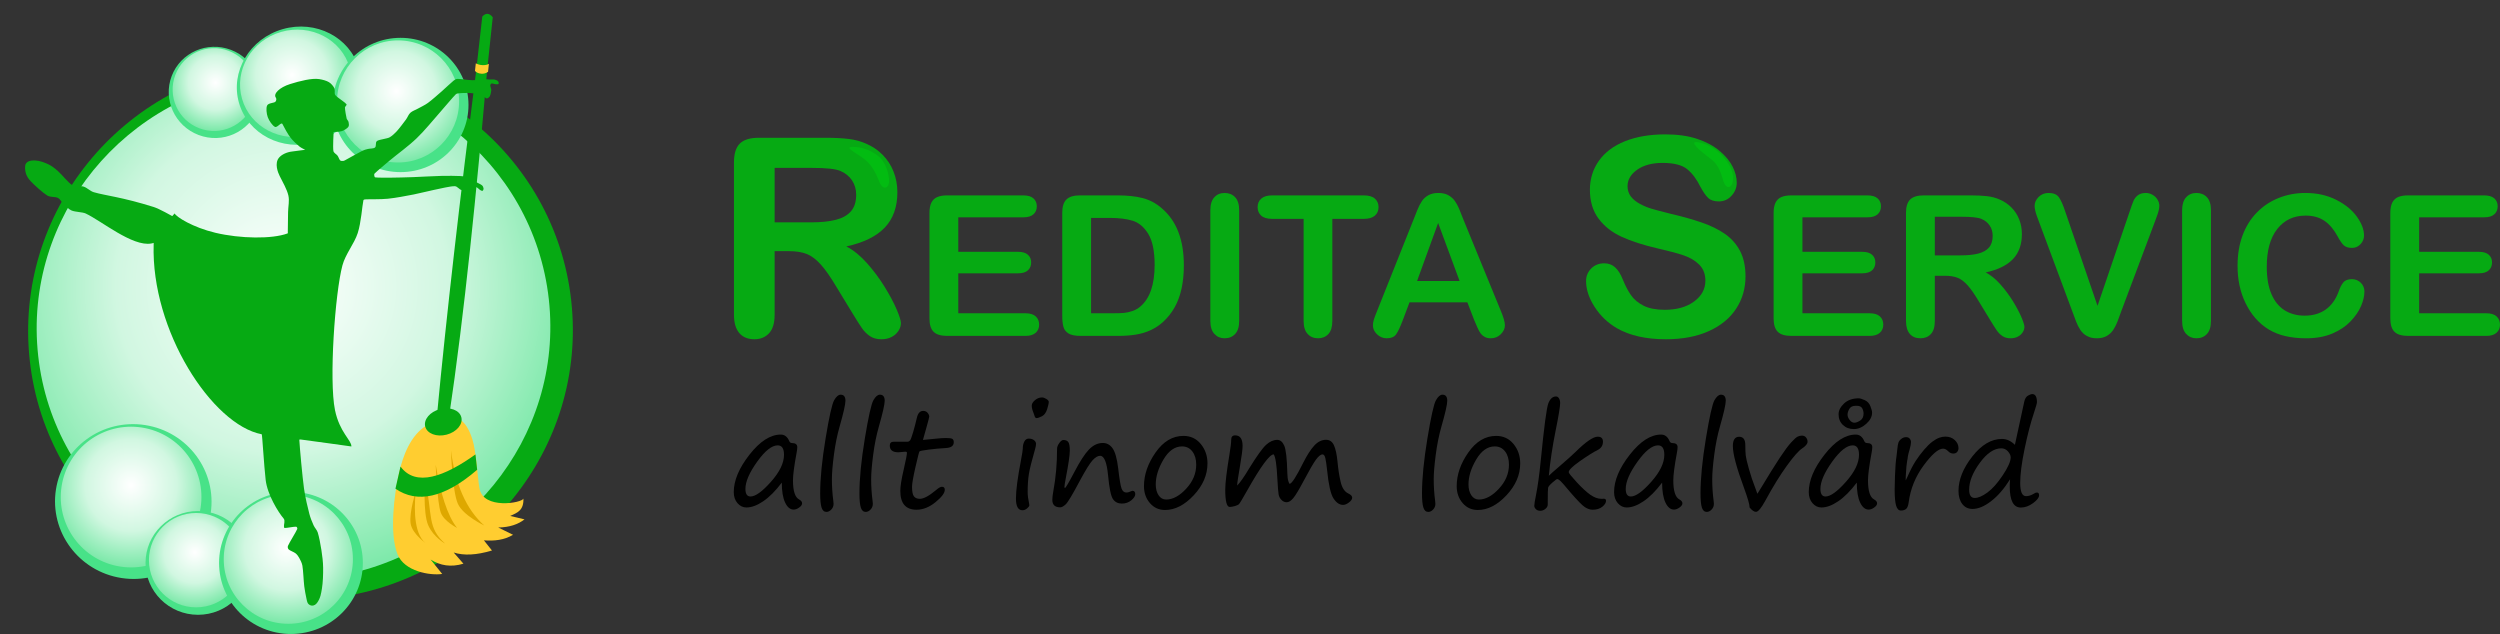 <?xml version="1.0" encoding="UTF-8"?>
<svg width="209px" height="53px" viewBox="0 0 209 53" version="1.1" xmlns="http://www.w3.org/2000/svg" xmlns:xlink="http://www.w3.org/1999/xlink">
    <rect x="0" y="0" width="209" height="53" fill="#333333" stroke="none"/>
    <title>logo</title>
    <defs>
        <radialGradient cx="48.718%" cy="41.666%" fx="48.718%" fy="41.666%" r="70.369%" gradientTransform="translate(0.487,0.417),scale(0.982,1),rotate(-27.74),translate(-0.487,-0.417)" id="radialGradient-1">
            <stop stop-color="#FFFFFF" offset="0%"></stop>
            <stop stop-color="#D1F7E1" offset="47%"></stop>
            <stop stop-color="#56E290" offset="100%"></stop>
        </radialGradient>
        <radialGradient cx="48.718%" cy="41.666%" fx="48.718%" fy="41.666%" r="69.39%" gradientTransform="translate(0.487,0.417),scale(1,1),rotate(-28.177),translate(-0.487,-0.417)" id="radialGradient-2">
            <stop stop-color="#FFFFFF" offset="0%"></stop>
            <stop stop-color="#D1F7E1" offset="47%"></stop>
            <stop stop-color="#56E290" offset="100%"></stop>
        </radialGradient>
        <radialGradient cx="48.718%" cy="41.666%" fx="48.718%" fy="41.666%" r="71.969%" gradientTransform="translate(0.487,0.417),scale(0.954,1),rotate(-27.073),translate(-0.487,-0.417)" id="radialGradient-3">
            <stop stop-color="#FFFFFF" offset="0%"></stop>
            <stop stop-color="#D1F7E1" offset="47%"></stop>
            <stop stop-color="#56E290" offset="100%"></stop>
        </radialGradient>
        <radialGradient cx="48.718%" cy="41.666%" fx="48.718%" fy="41.666%" r="69.39%" gradientTransform="translate(0.487,0.417),scale(1,1),rotate(-28.177),translate(-0.487,-0.417)" id="radialGradient-4">
            <stop stop-color="#FFFFFF" offset="0%"></stop>
            <stop stop-color="#D1F7E1" offset="47%"></stop>
            <stop stop-color="#56E290" offset="100%"></stop>
        </radialGradient>
        <radialGradient cx="48.718%" cy="41.666%" fx="48.718%" fy="41.666%" r="69.39%" gradientTransform="translate(0.487,0.417),scale(1,1),rotate(-28.177),translate(-0.487,-0.417)" id="radialGradient-5">
            <stop stop-color="#FFFFFF" offset="0%"></stop>
            <stop stop-color="#D1F7E1" offset="47%"></stop>
            <stop stop-color="#56E290" offset="100%"></stop>
        </radialGradient>
        <radialGradient cx="48.718%" cy="41.666%" fx="48.718%" fy="41.666%" r="69.39%" gradientTransform="translate(0.487,0.417),scale(1,1),rotate(-28.177),translate(-0.487,-0.417)" id="radialGradient-6">
            <stop stop-color="#FFFFFF" offset="0%"></stop>
            <stop stop-color="#D1F7E1" offset="47%"></stop>
            <stop stop-color="#56E290" offset="100%"></stop>
        </radialGradient>
        <radialGradient cx="48.718%" cy="41.666%" fx="48.718%" fy="41.666%" r="69.39%" gradientTransform="translate(0.487,0.417),scale(1,1),rotate(-28.177),translate(-0.487,-0.417)" id="radialGradient-7">
            <stop stop-color="#FFFFFF" offset="0%"></stop>
            <stop stop-color="#D1F7E1" offset="47%"></stop>
            <stop stop-color="#56E290" offset="100%"></stop>
        </radialGradient>
    </defs>
    <g id="Page-1" stroke="none" stroke-width="1" fill="none" fill-rule="evenodd">
        <g id="изображения" transform="translate(-1105, -115)">
            <g id="Group-12" transform="translate(1105.013, 115.993)">
                <g id="Group" transform="translate(2.871, 5.505)" fill="#A7A7A7" fill-opacity="0.5">
                    <ellipse id="Oval" cx="20.96" cy="20.894" rx="20.96" ry="20.894"></ellipse>
                </g>
                <g id="Group" transform="translate(25.108, 26.648) rotate(-6.317) translate(-25.108, -26.648) translate(2.338, 4.142)">
                    <g transform="translate(-0, 0)" fill="#06AA13" id="Oval">
                        <ellipse cx="22.771" cy="22.506" rx="22.771" ry="22.506"></ellipse>
                    </g>
                    <g transform="translate(0.743, 1.098)" fill="url(#radialGradient-1)" id="Oval">
                        <ellipse cx="21.475" cy="21.091" rx="21.475" ry="21.091"></ellipse>
                    </g>
                </g>
                <g id="Group" transform="translate(17.94, 6.733) rotate(20.824) translate(-17.94, -6.733) translate(14.088, 2.926)">
                    <g transform="translate(-0, -0)" fill="#48E288" id="Oval">
                        <ellipse cx="3.852" cy="3.807" rx="3.852" ry="3.807"></ellipse>
                    </g>
                    <g transform="translate(0.25, 0.144)" fill="url(#radialGradient-2)" id="Oval">
                        <ellipse cx="3.461" cy="3.462" rx="3.461" ry="3.462"></ellipse>
                    </g>
                </g>
                <g id="Group" transform="translate(24.979, 6.171) rotate(-16.082) translate(-24.979, -6.171) translate(19.764, 1.252)">
                    <g transform="translate(0, -0)" fill="#48E288" id="Oval">
                        <ellipse cx="5.216" cy="4.919" rx="5.216" ry="4.919"></ellipse>
                    </g>
                    <g transform="translate(0.339, 0.186)" fill="url(#radialGradient-3)" id="Oval">
                        <ellipse cx="4.686" cy="4.473" rx="4.686" ry="4.473"></ellipse>
                    </g>
                </g>
                <g id="Group" transform="translate(11.131, 40.936) rotate(8.84) translate(-11.131, -40.936) translate(4.586, 34.467)">
                    <g transform="translate(-0, 0)" fill="#48E288" id="Oval">
                        <ellipse cx="6.544" cy="6.469" rx="6.544" ry="6.469"></ellipse>
                    </g>
                    <g transform="translate(0.425, 0.245)" fill="url(#radialGradient-4)" id="Oval">
                        <ellipse cx="5.88" cy="5.882" rx="5.88" ry="5.882"></ellipse>
                    </g>
                </g>
                <g id="Group" transform="translate(27.793, 2.169)">
                    <g fill="#48E288" id="Oval">
                        <ellipse cx="5.68" cy="5.614" rx="5.68" ry="5.614"></ellipse>
                    </g>
                    <g transform="translate(0.369, 0.213)" fill="url(#radialGradient-5)" id="Oval">
                        <ellipse cx="5.103" cy="5.105" rx="5.103" ry="5.105"></ellipse>
                    </g>
                </g>
                <g id="Group" transform="translate(12.153, 41.728)">
                    <g fill="#48E288" id="Oval">
                        <ellipse cx="4.389" cy="4.338" rx="4.389" ry="4.338"></ellipse>
                    </g>
                    <g transform="translate(0.285, 0.164)" fill="url(#radialGradient-6)" id="Oval">
                        <ellipse cx="3.944" cy="3.945" rx="3.944" ry="3.945"></ellipse>
                    </g>
                </g>
                <g id="Group" transform="translate(18.301, 40.127)">
                    <g fill="#48E288" id="Oval">
                        <ellipse cx="6.01" cy="5.94" rx="6.01" ry="5.94"></ellipse>
                    </g>
                    <g transform="translate(0.39, 0.225)" fill="url(#radialGradient-7)" id="Oval">
                        <ellipse cx="5.4" cy="5.402" rx="5.4" ry="5.402"></ellipse>
                    </g>
                </g>
                <path d="M39.473,5.711 C39.089,5.707 38.49,5.596 38.23,5.602 C38.112,5.605 38.001,5.675 37.909,5.748 C37.694,5.917 37.269,6.335 36.942,6.62 C36.583,6.931 36.098,7.367 35.759,7.613 C35.496,7.804 35.153,7.958 34.909,8.095 C34.705,8.21 34.456,8.285 34.293,8.435 C34.13,8.585 34.063,8.816 33.931,8.995 C33.74,9.254 33.375,9.74 33.149,9.988 C32.979,10.174 32.756,10.373 32.574,10.48 C32.42,10.571 32.228,10.577 32.057,10.63 C31.874,10.686 31.598,10.702 31.479,10.82 C31.359,10.938 31.461,11.231 31.339,11.337 C31.217,11.444 30.923,11.415 30.748,11.46 C30.591,11.5 30.432,11.538 30.287,11.609 C29.987,11.756 29.219,12.197 28.951,12.339 C28.863,12.386 28.768,12.451 28.679,12.462 C28.592,12.474 28.485,12.47 28.421,12.411 C28.342,12.337 28.295,12.143 28.209,12.023 C28.116,11.893 27.887,11.8 27.859,11.627 C27.803,11.297 27.879,10.042 27.879,10.042 C27.879,10.042 28.372,10.036 28.576,9.965 C28.777,9.895 29.014,9.74 29.106,9.615 C29.186,9.506 29.151,9.328 29.127,9.212 C29.105,9.104 28.984,8.99 28.967,8.92 C28.93,8.779 28.827,8.205 28.824,8.005 C28.823,7.901 29.008,7.805 28.949,7.719 C28.848,7.576 28.383,7.285 28.223,7.146 C28.133,7.069 28.024,6.996 27.984,6.886 C27.937,6.759 28.014,6.533 27.939,6.381 C27.856,6.212 27.678,5.992 27.482,5.874 C27.272,5.747 26.955,5.666 26.677,5.62 C26.084,5.522 25.06,5.775 24.234,6.036 C23.354,6.313 22.812,6.848 23.046,7.167 C23.116,7.262 23.093,7.438 23.005,7.517 C22.884,7.626 22.426,7.609 22.32,7.824 C22.215,8.038 22.264,8.506 22.372,8.804 C22.481,9.103 22.767,9.517 22.972,9.613 C23.174,9.708 23.498,9.172 23.602,9.382 C23.747,9.671 24.047,10.225 24.285,10.529 C24.504,10.808 24.821,11.091 25.024,11.258 C25.165,11.374 25.501,11.529 25.501,11.529 C25.501,11.529 24.759,11.634 24.42,11.671 C23.935,11.725 23.533,11.937 23.324,12.175 C22.9,12.655 23.234,13.455 23.367,13.718 C23.628,14.234 23.977,14.843 24.094,15.345 C24.199,15.795 24.078,16.268 24.07,16.73 C24.062,17.239 24.054,18.101 24.047,18.4 C24.046,18.441 24.067,18.507 24.028,18.521 C22.74,19.001 20.077,18.964 17.991,18.467 C16.096,18.015 14.714,17.136 14.589,16.85 L14.387,17.073 C14.387,17.073 13.309,16.46 12.845,16.315 C10.16,15.473 8.808,15.362 7.831,15.077 C7.52,14.987 7.28,14.706 6.982,14.609 C6.684,14.512 6.311,14.659 6.042,14.496 C5.684,14.28 5.167,13.602 4.83,13.309 C4.582,13.093 4.323,12.877 4.023,12.74 C3.7,12.592 3.337,12.44 2.893,12.42 C2.524,12.403 2.287,12.497 2.162,12.674 C2.037,12.85 2.077,13.229 2.144,13.479 C2.211,13.728 2.376,13.975 2.563,14.17 C2.863,14.483 3.565,15.125 3.942,15.355 C4.2,15.512 4.602,15.435 4.828,15.553 C5.033,15.659 5.126,15.905 5.296,16.061 C5.486,16.236 5.704,16.49 5.97,16.604 C6.278,16.736 6.884,16.731 7.145,16.853 C8.476,17.473 11.053,19.64 12.628,19.365 C12.761,19.342 12.833,19.312 12.833,19.312 C12.833,19.312 12.834,19.385 12.833,19.429 C12.605,26.64 17.727,34.526 21.867,35.312 C21.911,35.32 22.056,37.927 22.197,39.133 C22.342,40.368 23.251,41.832 23.704,42.363 C23.842,42.524 23.712,42.863 23.726,42.994 C23.731,43.048 23.73,43.145 23.785,43.147 C23.954,43.155 24.565,43.025 24.74,43.039 C24.813,43.046 24.864,43.169 24.836,43.236 C24.723,43.503 24.18,44.356 24.061,44.64 C24.022,44.734 24.047,44.867 24.12,44.939 C24.227,45.044 24.552,45.15 24.699,45.267 C24.824,45.368 24.922,45.503 24.999,45.644 C25.094,45.814 25.225,46.061 25.266,46.29 C25.337,46.687 25.368,47.572 25.423,48.024 C25.463,48.354 25.546,48.767 25.597,49.005 C25.63,49.158 25.659,49.348 25.733,49.453 C25.802,49.55 25.923,49.623 26.043,49.635 C26.249,49.657 26.408,49.531 26.508,49.387 C26.787,48.986 26.832,48.617 26.901,48.209 C26.983,47.723 27.009,47.009 27.002,46.471 C26.995,45.974 26.931,45.477 26.856,44.986 C26.781,44.495 26.66,43.869 26.552,43.526 C26.482,43.307 26.3,43.138 26.205,42.928 C26.088,42.67 25.936,42.302 25.851,41.973 C25.717,41.46 25.498,40.563 25.401,39.845 C25.261,38.813 25.049,36.466 25.01,35.784 C25.007,35.732 25.112,35.749 25.165,35.755 C25.89,35.846 29.364,36.331 29.364,36.331 C29.377,35.804 28.373,35.155 27.991,33.286 C27.482,30.797 27.996,23.508 28.612,21.199 C28.87,20.234 29.603,19.393 29.895,18.486 C30.178,17.606 30.265,16.224 30.366,15.756 C30.376,15.706 30.447,15.679 30.498,15.676 C30.839,15.654 31.774,15.686 32.407,15.622 C33.085,15.553 33.929,15.387 34.569,15.265 C35.133,15.156 35.686,14.999 36.249,14.886 C36.821,14.77 37.613,14.57 38.005,14.573 C38.233,14.574 38.377,14.871 38.603,14.901 C38.838,14.932 39.219,14.803 39.416,14.761 C39.541,14.734 39.664,14.626 39.784,14.649 C39.903,14.671 40.042,14.845 40.134,14.896 C40.194,14.93 40.286,14.98 40.332,14.957 C40.378,14.934 40.42,14.828 40.412,14.756 C40.404,14.68 40.358,14.561 40.284,14.5 C40.177,14.409 39.936,14.314 39.765,14.215 C39.577,14.106 39.369,13.928 39.156,13.846 C38.943,13.765 38.711,13.739 38.484,13.725 C38.106,13.703 37.421,13.7 36.889,13.712 C36.231,13.727 35.246,13.789 34.533,13.814 C33.892,13.836 33.14,13.857 32.611,13.86 C32.193,13.863 31.581,13.864 31.359,13.837 C31.307,13.831 31.288,13.753 31.279,13.702 C31.27,13.648 31.258,13.56 31.303,13.515 C31.517,13.303 32.138,12.785 32.563,12.428 C33.148,11.938 34.114,11.243 34.811,10.576 C35.509,9.909 36.2,9.039 36.747,8.425 C37.2,7.917 37.816,7.161 38.093,6.89 C38.171,6.814 38.301,6.814 38.41,6.801 C38.569,6.783 38.848,6.776 39.047,6.778 C39.233,6.78 39.438,6.79 39.604,6.815 C39.755,6.838 39.905,6.876 40.048,6.927 C40.199,6.981 40.402,7.086 40.511,7.137 C40.575,7.168 40.63,7.25 40.7,7.235 C40.771,7.22 40.89,7.137 40.936,7.049 C40.996,6.934 41.053,6.693 41.059,6.545 C41.064,6.413 40.97,6.251 40.974,6.158 C40.977,6.09 41.016,6 41.083,5.985 C41.16,5.968 41.343,6.048 41.44,6.054 C41.517,6.058 41.638,6.06 41.667,6.016 C41.696,5.973 41.668,5.848 41.615,5.792 C41.559,5.733 41.432,5.679 41.328,5.658 C41.21,5.635 41.041,5.658 40.908,5.654 C40.782,5.649 40.656,5.625 40.53,5.63 C40.291,5.64 39.826,5.716 39.473,5.711 Z" id="Path" fill="#06AA13"></path>
                <g id="Group" transform="translate(32.846, 33.941)" fill="#FFCD30">
                    <path d="M2.79,0.64 C1.47,1.453 0.828,3.144 0.493,4.636 C0.09,6.43 -0.319,9.655 0.372,11.401 C0.942,12.841 3.097,13.196 4.109,13.049 L3.142,11.845 C3.941,12.351 4.842,12.508 5.883,12.19 L5.067,11.254 C5.919,11.531 6.988,11.473 8.27,11.087 L7.595,10.239 C8.468,10.309 9.295,10.21 10.033,9.776 L8.794,9.165 C9.754,9.149 10.46,8.899 10.99,8.485 L9.791,8.199 C10.432,7.916 10.93,7.717 10.899,6.742 C10.823,7.111 7.522,7.697 7.222,5.887 C7.062,4.915 6.944,2.784 6.638,1.812 C6.424,1.132 6.03,0.254 5.389,0.059 C4.748,-0.136 3.54,0.178 2.79,0.64 Z" id="Path"></path>
                </g>
                <path d="M36.412,37.862 C36.412,37.862 36.531,40.962 36.829,41.842 C37.077,42.577 38.195,43.138 38.195,43.138 C37.367,42.083 36.809,40.217 36.412,37.862 Z" id="Path" fill="#DEA800"></path>
                <path d="M37.691,36.668 C37.691,36.668 37.8,40.072 38.263,41.117 C38.703,42.11 40.471,42.939 40.471,42.939 C38.965,41.594 38.042,39.499 37.691,36.668 Z" id="Path" fill="#DEA800"></path>
                <g id="Group" transform="translate(34.295, 40.062)" fill="#DEA800">
                    <path d="M0.454,0 C0.454,0 -0.104,1.758 0.017,2.689 C0.137,3.606 1.411,4.449 1.411,4.449 C0.364,3.808 0.259,1.783 0.454,0 Z" id="Path"></path>
                </g>
                <g id="Group" transform="translate(35.481, 39.017)" fill="#DEA800">
                    <path d="M0.044,0 C0.044,0 -0.158,2.861 0.306,3.906 C0.746,4.898 1.716,5.434 1.716,5.434 C0.21,4.09 0.687,3.149 0.044,0 Z" id="Path"></path>
                </g>
                <path d="M33.47,38.012 C34.745,39.742 37.143,38.853 39.736,36.996 L39.877,38.28 C37.146,40.637 34.857,41.116 33.047,39.863 L33.47,38.012 Z" id="Path" fill="#06AA13"></path>
                <g id="Group" transform="translate(37.045, 34.278) rotate(-14.591) translate(-37.045, -34.278) translate(35.486, 33.176)" fill="#06AA13">
                    <ellipse id="Oval" cx="1.559" cy="1.102" rx="1.559" ry="1.102"></ellipse>
                </g>
                <path d="M40.708,4.928 C40.38,5.182 40.067,5.273 39.795,4.928 C38.463,15.403 37.331,25.158 36.512,33.798 C36.819,34.293 37.16,34.238 37.519,33.908 C38.163,29.595 38.747,24.842 39.289,19.78 C39.794,15.063 40.262,10.077 40.708,4.928 Z M39.849,4.443 C40.176,4.724 40.474,4.664 40.759,4.443 L41.181,0.449 C40.896,0.089 40.605,0.07 40.306,0.39 L39.849,4.443 Z" id="Shape" fill="#06AA13"></path>
                <path d="M39.764,4.301 C40.089,4.484 40.577,4.509 40.858,4.344 L40.789,5.009 C40.451,5.259 39.963,5.213 39.695,4.941 L39.764,4.301 Z" id="Path" fill="#FFCD30"></path>
                <g id="Group" transform="translate(61.347, 10.241)">
                    <g fill="#06AA13" fill-rule="nonzero">
                        <path d="M4.589,9.762 L3.398,9.762 L3.398,15.084 C3.398,15.784 3.241,16.299 2.928,16.631 C2.616,16.963 2.207,17.128 1.704,17.128 C1.164,17.128 0.743,16.955 0.446,16.61 C0.149,16.263 0,15.754 0,15.084 L0,2.34 C0,1.616 0.164,1.092 0.491,0.769 C0.819,0.445 1.349,0.284 2.082,0.284 L7.608,0.284 C8.372,0.284 9.023,0.315 9.564,0.379 C10.106,0.444 10.594,0.572 11.028,0.769 C11.555,0.987 12.021,1.299 12.425,1.706 C12.828,2.113 13.136,2.585 13.345,3.124 C13.556,3.662 13.661,4.233 13.661,4.837 C13.661,6.071 13.308,7.058 12.602,7.797 C11.896,8.534 10.827,9.058 9.393,9.366 C9.996,9.683 10.572,10.15 11.121,10.767 C11.67,11.386 12.16,12.043 12.59,12.739 C13.021,13.436 13.357,14.065 13.597,14.627 C13.838,15.187 13.958,15.574 13.958,15.784 C13.958,16.002 13.887,16.219 13.745,16.434 C13.605,16.648 13.413,16.818 13.168,16.941 C12.925,17.067 12.643,17.128 12.322,17.128 C11.94,17.128 11.621,17.04 11.361,16.863 C11.101,16.686 10.878,16.463 10.692,16.191 C10.505,15.919 10.251,15.52 9.93,14.993 L8.569,12.757 C8.081,11.935 7.644,11.309 7.259,10.881 C6.874,10.452 6.483,10.157 6.087,10 C5.69,9.842 5.19,9.762 4.589,9.762 Z M6.532,2.802 L3.398,2.802 L3.398,7.355 L6.441,7.355 C7.257,7.355 7.944,7.287 8.5,7.146 C9.057,7.008 9.483,6.77 9.777,6.434 C10.071,6.099 10.217,5.639 10.217,5.05 C10.217,4.591 10.099,4.186 9.863,3.836 C9.626,3.486 9.297,3.224 8.878,3.05 C8.481,2.885 7.699,2.802 6.532,2.802 Z" id="Shape"></path>
                        <path d="M24.181,6.935 L18.753,6.935 L18.753,9.818 L23.752,9.818 C24.118,9.818 24.394,9.9 24.574,10.063 C24.755,10.227 24.846,10.442 24.846,10.709 C24.846,10.976 24.757,11.193 24.579,11.361 C24.4,11.529 24.125,11.615 23.752,11.615 L18.753,11.615 L18.753,14.955 L24.368,14.955 C24.747,14.955 25.032,15.042 25.225,15.215 C25.415,15.389 25.512,15.621 25.512,15.909 C25.512,16.186 25.415,16.413 25.225,16.586 C25.032,16.76 24.747,16.846 24.368,16.846 L17.819,16.846 C17.295,16.846 16.917,16.731 16.687,16.501 C16.458,16.273 16.343,15.901 16.343,15.387 L16.343,6.558 C16.343,6.216 16.394,5.937 16.497,5.721 C16.6,5.504 16.76,5.347 16.98,5.247 C17.199,5.148 17.479,5.1 17.819,5.1 L24.181,5.1 C24.566,5.1 24.851,5.184 25.037,5.352 C25.225,5.52 25.317,5.741 25.317,6.012 C25.317,6.291 25.225,6.514 25.037,6.681 C24.851,6.85 24.566,6.935 24.181,6.935 Z" id="Path"></path>
                        <path d="M28.92,5.1 L32.059,5.1 C32.877,5.1 33.578,5.173 34.162,5.324 C34.746,5.474 35.276,5.754 35.751,6.166 C36.991,7.212 37.61,8.804 37.61,10.941 C37.61,11.646 37.548,12.29 37.423,12.872 C37.298,13.454 37.107,13.979 36.847,14.446 C36.587,14.913 36.254,15.332 35.849,15.701 C35.53,15.984 35.18,16.211 34.802,16.381 C34.424,16.553 34.017,16.673 33.581,16.741 C33.145,16.811 32.655,16.846 32.108,16.846 L28.969,16.846 C28.53,16.846 28.2,16.781 27.979,16.65 C27.756,16.519 27.613,16.334 27.545,16.098 C27.477,15.859 27.444,15.551 27.444,15.172 L27.444,6.558 C27.444,6.044 27.558,5.674 27.792,5.444 C28.025,5.214 28.401,5.1 28.92,5.1 Z M29.854,6.983 L29.854,14.955 L31.679,14.955 C32.08,14.955 32.392,14.945 32.62,14.923 C32.846,14.902 33.083,14.848 33.326,14.763 C33.569,14.677 33.78,14.557 33.959,14.403 C34.765,13.729 35.167,12.57 35.167,10.924 C35.167,9.765 34.991,8.898 34.636,8.321 C34.282,7.744 33.844,7.377 33.326,7.218 C32.806,7.061 32.179,6.983 31.443,6.983 L29.854,6.983 Z" id="Shape"></path>
                        <path d="M39.825,15.596 L39.825,6.341 C39.825,5.861 39.936,5.5 40.157,5.26 C40.38,5.018 40.666,4.898 41.017,4.898 C41.38,4.898 41.674,5.018 41.898,5.255 C42.123,5.494 42.235,5.856 42.235,6.341 L42.235,15.596 C42.235,16.083 42.123,16.446 41.898,16.686 C41.674,16.926 41.38,17.047 41.017,17.047 C40.672,17.047 40.387,16.925 40.162,16.681 C39.938,16.439 39.825,16.078 39.825,15.596 Z" id="Path"></path>
                        <path d="M52.653,7.063 L50.023,7.063 L50.023,15.596 C50.023,16.088 49.914,16.453 49.691,16.69 C49.47,16.928 49.182,17.047 48.831,17.047 C48.475,17.047 48.184,16.926 47.96,16.686 C47.735,16.446 47.622,16.083 47.622,15.596 L47.622,7.063 L44.994,7.063 C44.582,7.063 44.276,6.973 44.077,6.795 C43.876,6.614 43.776,6.379 43.776,6.084 C43.776,5.781 43.881,5.54 44.089,5.364 C44.297,5.187 44.599,5.1 44.994,5.1 L52.653,5.1 C53.07,5.1 53.379,5.19 53.582,5.372 C53.785,5.554 53.886,5.791 53.886,6.084 C53.886,6.379 53.785,6.614 53.578,6.795 C53.372,6.973 53.065,7.063 52.653,7.063 Z" id="Path"></path>
                        <path d="M61.879,15.515 L61.312,14.041 L56.475,14.041 L55.907,15.549 C55.684,16.136 55.495,16.533 55.338,16.738 C55.183,16.943 54.924,17.047 54.568,17.047 C54.266,17.047 53.997,16.936 53.764,16.718 C53.533,16.499 53.416,16.251 53.416,15.972 C53.416,15.812 53.443,15.647 53.497,15.475 C53.551,15.305 53.641,15.067 53.764,14.763 L56.808,7.135 C56.894,6.916 56.998,6.653 57.12,6.346 C57.242,6.037 57.372,5.784 57.51,5.58 C57.647,5.377 57.829,5.214 58.054,5.087 C58.277,4.962 58.555,4.898 58.885,4.898 C59.221,4.898 59.5,4.962 59.724,5.087 C59.949,5.214 60.129,5.374 60.268,5.572 C60.406,5.769 60.523,5.982 60.618,6.209 C60.712,6.436 60.832,6.74 60.979,7.118 L64.086,14.698 C64.33,15.275 64.451,15.696 64.451,15.957 C64.451,16.229 64.336,16.479 64.107,16.706 C63.877,16.933 63.598,17.047 63.274,17.047 C63.085,17.047 62.923,17.013 62.788,16.946 C62.653,16.88 62.539,16.788 62.447,16.675 C62.355,16.56 62.256,16.383 62.151,16.146 C62.045,15.907 61.955,15.697 61.879,15.515 Z M57.108,12.255 L60.661,12.255 L58.868,7.407 L57.108,12.255 Z" id="Shape"></path>
                        <path d="M84.564,11.875 C84.564,12.877 84.302,13.778 83.78,14.575 C83.258,15.374 82.493,15.999 81.487,16.451 C80.48,16.903 79.286,17.128 77.905,17.128 C76.249,17.128 74.885,16.82 73.809,16.203 C73.047,15.757 72.428,15.165 71.95,14.423 C71.473,13.681 71.235,12.96 71.235,12.258 C71.235,11.853 71.379,11.504 71.664,11.214 C71.95,10.924 72.314,10.779 72.757,10.779 C73.115,10.779 73.419,10.892 73.666,11.118 C73.914,11.344 74.127,11.68 74.301,12.123 C74.515,12.65 74.746,13.092 74.993,13.446 C75.241,13.799 75.591,14.091 76.04,14.321 C76.491,14.551 77.082,14.665 77.813,14.665 C78.82,14.665 79.639,14.435 80.267,13.971 C80.897,13.507 81.211,12.929 81.211,12.237 C81.211,11.686 81.042,11.241 80.703,10.897 C80.363,10.555 79.924,10.294 79.387,10.112 C78.849,9.932 78.131,9.74 77.231,9.536 C76.025,9.258 75.017,8.931 74.204,8.559 C73.392,8.186 72.747,7.677 72.271,7.033 C71.794,6.389 71.556,5.589 71.556,4.633 C71.556,3.721 71.808,2.912 72.311,2.203 C72.814,1.496 73.542,0.951 74.496,0.57 C75.449,0.19 76.57,0 77.859,0 C78.889,0 79.779,0.127 80.531,0.379 C81.282,0.63 81.905,0.966 82.402,1.384 C82.897,1.803 83.26,2.242 83.488,2.7 C83.718,3.16 83.832,3.609 83.832,4.044 C83.832,4.445 83.689,4.805 83.403,5.123 C83.116,5.444 82.76,5.604 82.333,5.604 C81.944,5.604 81.649,5.509 81.446,5.317 C81.243,5.123 81.025,4.81 80.789,4.373 C80.483,3.748 80.117,3.261 79.69,2.91 C79.262,2.56 78.577,2.385 77.631,2.385 C76.753,2.385 76.047,2.575 75.508,2.955 C74.971,3.336 74.702,3.793 74.702,4.328 C74.702,4.66 74.794,4.945 74.976,5.187 C75.16,5.427 75.412,5.634 75.731,5.807 C76.052,5.981 76.376,6.116 76.704,6.214 C77.031,6.313 77.574,6.456 78.328,6.644 C79.274,6.863 80.13,7.103 80.897,7.367 C81.664,7.63 82.316,7.95 82.853,8.327 C83.392,8.704 83.81,9.18 84.113,9.757 C84.413,10.332 84.564,11.039 84.564,11.875 Z" id="Path"></path>
                        <path d="M94.752,6.935 L89.324,6.935 L89.324,9.818 L94.323,9.818 C94.69,9.818 94.965,9.9 95.146,10.063 C95.328,10.227 95.418,10.442 95.418,10.709 C95.418,10.976 95.328,11.193 95.151,11.361 C94.972,11.529 94.697,11.615 94.323,11.615 L89.324,11.615 L89.324,14.955 L94.94,14.955 C95.318,14.955 95.604,15.042 95.796,15.215 C95.987,15.389 96.083,15.621 96.083,15.909 C96.083,16.186 95.987,16.413 95.796,16.586 C95.604,16.76 95.318,16.846 94.94,16.846 L88.392,16.846 C87.867,16.846 87.489,16.731 87.259,16.501 C87.029,16.273 86.914,15.901 86.914,15.387 L86.914,6.558 C86.914,6.216 86.967,5.937 87.068,5.721 C87.171,5.504 87.333,5.347 87.551,5.247 C87.771,5.148 88.051,5.1 88.392,5.1 L94.752,5.1 C95.137,5.1 95.423,5.184 95.609,5.352 C95.796,5.52 95.889,5.741 95.889,6.012 C95.889,6.291 95.796,6.514 95.609,6.681 C95.423,6.85 95.137,6.935 94.752,6.935 Z" id="Path"></path>
                        <path d="M101.236,11.821 L100.391,11.821 L100.391,15.596 C100.391,16.093 100.282,16.459 100.059,16.695 C99.837,16.93 99.549,17.047 99.191,17.047 C98.807,17.047 98.51,16.923 98.299,16.678 C98.088,16.433 97.981,16.071 97.981,15.596 L97.981,6.558 C97.981,6.044 98.098,5.674 98.331,5.444 C98.564,5.214 98.939,5.1 99.459,5.1 L103.377,5.1 C103.919,5.1 104.382,5.122 104.766,5.167 C105.149,5.214 105.495,5.305 105.804,5.444 C106.177,5.599 106.507,5.821 106.794,6.109 C107.081,6.398 107.299,6.733 107.447,7.115 C107.596,7.497 107.67,7.9 107.67,8.329 C107.67,9.205 107.42,9.905 106.92,10.429 C106.419,10.951 105.661,11.323 104.644,11.541 C105.071,11.766 105.48,12.097 105.868,12.535 C106.258,12.974 106.606,13.439 106.912,13.933 C107.218,14.428 107.456,14.873 107.626,15.272 C107.795,15.669 107.881,15.944 107.881,16.093 C107.881,16.248 107.831,16.401 107.731,16.555 C107.631,16.706 107.495,16.826 107.321,16.915 C107.148,17.003 106.948,17.047 106.721,17.047 C106.451,17.047 106.223,16.983 106.039,16.858 C105.855,16.733 105.698,16.575 105.564,16.381 C105.433,16.189 105.252,15.906 105.026,15.532 L104.06,13.946 C103.713,13.364 103.404,12.92 103.131,12.615 C102.857,12.312 102.58,12.103 102.298,11.99 C102.018,11.878 101.663,11.821 101.236,11.821 Z M102.616,6.886 L100.391,6.886 L100.391,10.115 L102.55,10.115 C103.129,10.115 103.615,10.067 104.011,9.967 C104.406,9.868 104.708,9.7 104.916,9.463 C105.124,9.225 105.228,8.898 105.228,8.481 C105.228,8.156 105.144,7.867 104.977,7.62 C104.809,7.372 104.576,7.185 104.279,7.063 C103.997,6.945 103.443,6.886 102.616,6.886 Z" id="Shape"></path>
                        <path d="M111.298,6.461 L113.992,14.338 L116.694,6.406 C116.834,5.989 116.939,5.699 117.01,5.535 C117.081,5.374 117.195,5.227 117.359,5.095 C117.521,4.965 117.743,4.898 118.025,4.898 C118.229,4.898 118.42,4.95 118.595,5.052 C118.771,5.153 118.91,5.287 119.009,5.455 C119.111,5.624 119.16,5.794 119.16,5.964 C119.16,6.082 119.144,6.209 119.111,6.346 C119.078,6.481 119.038,6.614 118.989,6.746 C118.94,6.876 118.893,7.011 118.844,7.15 L115.963,14.827 C115.86,15.12 115.756,15.4 115.655,15.664 C115.552,15.929 115.432,16.161 115.297,16.361 C115.162,16.561 114.983,16.726 114.758,16.855 C114.534,16.983 114.258,17.047 113.934,17.047 C113.61,17.047 113.335,16.983 113.11,16.858 C112.885,16.733 112.705,16.568 112.566,16.361 C112.429,16.156 112.31,15.922 112.207,15.661 C112.104,15.399 112.001,15.12 111.897,14.827 L109.065,7.215 C109.018,7.076 108.967,6.94 108.915,6.806 C108.864,6.673 108.82,6.528 108.787,6.373 C108.751,6.219 108.733,6.087 108.733,5.981 C108.733,5.709 108.844,5.46 109.065,5.235 C109.288,5.012 109.567,4.898 109.901,4.898 C110.313,4.898 110.604,5.023 110.774,5.272 C110.945,5.52 111.119,5.917 111.298,6.461 Z" id="Path"></path>
                        <path d="M121.066,15.596 L121.066,6.341 C121.066,5.861 121.178,5.5 121.399,5.26 C121.622,5.018 121.907,4.898 122.259,4.898 C122.622,4.898 122.915,5.018 123.14,5.255 C123.365,5.494 123.476,5.856 123.476,6.341 L123.476,15.596 C123.476,16.083 123.365,16.446 123.14,16.686 C122.915,16.926 122.622,17.047 122.259,17.047 C121.912,17.047 121.629,16.925 121.404,16.681 C121.179,16.439 121.066,16.078 121.066,15.596 Z" id="Path"></path>
                        <path d="M136.305,13.136 C136.305,13.511 136.212,13.914 136.024,14.35 C135.838,14.785 135.545,15.214 135.144,15.632 C134.744,16.051 134.232,16.393 133.611,16.655 C132.989,16.916 132.263,17.047 131.436,17.047 C130.809,17.047 130.238,16.988 129.725,16.87 C129.21,16.753 128.744,16.57 128.325,16.321 C127.906,16.073 127.519,15.746 127.168,15.34 C126.854,14.972 126.587,14.558 126.366,14.101 C126.143,13.646 125.977,13.157 125.866,12.64 C125.754,12.122 125.7,11.571 125.7,10.989 C125.7,10.043 125.839,9.196 126.118,8.449 C126.396,7.7 126.795,7.061 127.315,6.529 C127.833,5.997 128.441,5.594 129.141,5.315 C129.838,5.038 130.581,4.898 131.372,4.898 C132.334,4.898 133.192,5.088 133.944,5.469 C134.695,5.847 135.271,6.316 135.671,6.875 C136.072,7.432 136.273,7.96 136.273,8.457 C136.273,8.729 136.175,8.969 135.98,9.178 C135.786,9.386 135.55,9.49 135.274,9.49 C134.965,9.49 134.734,9.418 134.58,9.275 C134.427,9.13 134.254,8.881 134.065,8.529 C133.751,7.947 133.383,7.512 132.957,7.223 C132.533,6.935 132.01,6.79 131.388,6.79 C130.397,6.79 129.61,7.162 129.022,7.904 C128.435,8.646 128.142,9.702 128.142,11.069 C128.142,11.983 128.272,12.742 128.531,13.349 C128.791,13.954 129.159,14.408 129.635,14.707 C130.112,15.005 130.669,15.155 131.306,15.155 C131.998,15.155 132.584,14.985 133.064,14.647 C133.542,14.308 133.903,13.809 134.146,13.152 C134.249,12.842 134.376,12.59 134.528,12.395 C134.68,12.2 134.923,12.103 135.258,12.103 C135.545,12.103 135.791,12.202 135.996,12.398 C136.202,12.597 136.305,12.842 136.305,13.136 Z" id="Path"></path>
                        <path d="M146.309,6.935 L140.881,6.935 L140.881,9.818 L145.879,9.818 C146.247,9.818 146.522,9.9 146.703,10.063 C146.884,10.227 146.975,10.442 146.975,10.709 C146.975,10.976 146.885,11.193 146.706,11.361 C146.529,11.529 146.252,11.615 145.879,11.615 L140.881,11.615 L140.881,14.955 L146.495,14.955 C146.875,14.955 147.16,15.042 147.351,15.215 C147.544,15.389 147.64,15.621 147.64,15.909 C147.64,16.186 147.544,16.413 147.351,16.586 C147.16,16.76 146.875,16.846 146.495,16.846 L139.947,16.846 C139.424,16.846 139.046,16.731 138.816,16.501 C138.586,16.273 138.471,15.901 138.471,15.387 L138.471,6.558 C138.471,6.216 138.522,5.937 138.625,5.721 C138.728,5.504 138.889,5.347 139.108,5.247 C139.328,5.148 139.606,5.1 139.947,5.1 L146.309,5.1 C146.693,5.1 146.978,5.184 147.166,5.352 C147.351,5.52 147.446,5.741 147.446,6.012 C147.446,6.291 147.351,6.514 147.166,6.681 C146.978,6.85 146.693,6.935 146.309,6.935 Z" id="Path"></path>
                    </g>
                    <g transform="translate(81.856, 2.53) rotate(9.997) translate(-81.856, -2.53) translate(79.987, 0.906)" fill="#02BC11" id="Path">
                        <path d="M0.295,0 C-0.565,0.011 0.651,0.706 1.431,1.101 C1.83,1.303 2.346,1.54 2.879,2.683 C3.304,3.595 3.79,3.286 3.732,2.583 C3.665,1.771 2.975,1.131 2.496,0.761 C1.816,0.237 1.02,-0.009 0.295,0 Z"></path>
                    </g>
                    <g transform="translate(9.653, 1.048)" fill="#02BC11" id="Path">
                        <path d="M0.258,0 C-0.603,0.011 0.917,0.641 1.527,1.264 C1.872,1.617 2.189,2.106 2.459,2.828 C2.811,3.77 3.37,3.431 3.312,2.729 C3.245,1.917 2.886,1.132 2.407,0.762 C1.727,0.238 0.982,-0.009 0.258,0 Z"></path>
                    </g>
                </g>
                <g id="Group" transform="translate(61.329, 31.952)" fill="#000000" fill-rule="nonzero">
                    <path d="M4.016,7.401 C3.493,8.094 2.976,8.614 2.464,8.96 C1.953,9.307 1.484,9.48 1.059,9.48 C0.771,9.48 0.523,9.36 0.314,9.121 C0.105,8.881 0,8.573 0,8.197 C0,7.227 0.439,6.183 1.316,5.064 C2.194,3.944 3.066,3.385 3.932,3.385 C4.245,3.385 4.479,3.562 4.632,3.916 C4.68,4.034 4.757,4.093 4.861,4.093 C5.16,4.093 5.31,4.207 5.31,4.436 C5.31,4.55 5.291,4.707 5.254,4.906 C5.052,5.994 4.951,6.761 4.951,7.207 C4.951,8.099 5.123,8.634 5.466,8.811 C5.631,8.899 5.713,9.008 5.713,9.137 C5.713,9.252 5.632,9.367 5.472,9.483 C5.311,9.599 5.157,9.657 5.007,9.657 C4.72,9.657 4.482,9.462 4.296,9.071 C4.109,8.68 4.016,8.123 4.016,7.401 Z M3.674,4.287 C3.181,4.287 2.608,4.743 1.955,5.656 C1.301,6.568 0.975,7.325 0.975,7.926 C0.975,8.35 1.116,8.562 1.4,8.562 C1.811,8.562 2.38,8.153 3.108,7.334 C3.837,6.515 4.201,5.763 4.201,5.077 C4.201,4.55 4.025,4.287 3.674,4.287 Z" id="Shape"></path>
                    <path d="M8.933,0.05 C9.202,0.05 9.337,0.219 9.337,0.559 C9.337,0.861 9.174,1.58 8.849,2.716 C8.644,3.431 8.485,4.22 8.373,5.083 C8.261,5.946 8.205,6.622 8.205,7.113 C8.205,7.721 8.244,8.326 8.323,8.927 C8.338,9.041 8.345,9.124 8.345,9.176 C8.345,9.36 8.282,9.519 8.155,9.652 C8.028,9.784 7.893,9.851 7.751,9.851 C7.554,9.851 7.416,9.729 7.34,9.486 C7.263,9.242 7.225,8.85 7.225,8.308 C7.225,7.072 7.375,5.542 7.676,3.717 C7.976,1.892 8.215,0.824 8.393,0.514 C8.57,0.205 8.75,0.05 8.933,0.05 Z" id="Path"></path>
                    <path d="M12.215,0.05 C12.484,0.05 12.619,0.219 12.619,0.559 C12.619,0.861 12.456,1.58 12.131,2.716 C11.926,3.431 11.767,4.22 11.655,5.083 C11.543,5.946 11.487,6.622 11.487,7.113 C11.487,7.721 11.526,8.326 11.605,8.927 C11.62,9.041 11.627,9.124 11.627,9.176 C11.627,9.36 11.564,9.519 11.437,9.652 C11.31,9.784 11.176,9.851 11.034,9.851 C10.836,9.851 10.698,9.729 10.622,9.486 C10.545,9.242 10.507,8.85 10.507,8.308 C10.507,7.072 10.657,5.542 10.958,3.717 C11.259,1.892 11.497,0.824 11.675,0.514 C11.852,0.205 12.032,0.05 12.215,0.05 Z" id="Path"></path>
                    <path d="M15.817,3.833 C16.201,3.804 16.563,3.768 16.903,3.728 C17.239,3.691 17.519,3.673 17.743,3.673 C18.027,3.673 18.206,3.698 18.281,3.75 C18.356,3.802 18.393,3.892 18.393,4.021 C18.393,4.32 18.182,4.482 17.76,4.508 C17.219,4.541 16.72,4.587 16.265,4.646 C15.809,4.705 15.564,4.754 15.528,4.793 C15.493,4.831 15.38,5.27 15.189,6.109 C14.999,6.948 14.904,7.493 14.904,7.743 C14.904,8.149 14.958,8.419 15.066,8.554 C15.174,8.688 15.337,8.756 15.553,8.756 C15.875,8.756 16.321,8.518 16.892,8.042 C17.112,7.847 17.282,7.749 17.402,7.749 C17.562,7.749 17.643,7.834 17.643,8.003 C17.643,8.269 17.384,8.613 16.867,9.035 C16.35,9.457 15.82,9.668 15.279,9.668 C14.375,9.668 13.924,9.143 13.924,8.092 C13.924,7.712 14.017,7.124 14.204,6.327 C14.387,5.535 14.478,5.059 14.478,4.9 C14.478,4.845 14.433,4.817 14.344,4.817 L13.761,4.867 C13.283,4.867 13.044,4.679 13.044,4.303 C13.044,4.089 13.154,3.982 13.375,3.982 L14.528,3.982 C14.607,3.982 14.676,3.947 14.736,3.877 C14.795,3.807 14.883,3.572 14.999,3.172 C15.115,2.772 15.217,2.376 15.307,1.986 C15.397,1.598 15.572,1.405 15.833,1.405 C15.994,1.405 16.119,1.46 16.209,1.571 C16.298,1.681 16.343,1.785 16.343,1.881 C16.343,1.932 16.276,2.196 16.142,2.672 L15.817,3.833 Z" id="Path"></path>
                    <path d="M25.304,2.008 C25.226,2.008 25.166,1.925 25.125,1.759 C25.11,1.707 25.09,1.65 25.064,1.587 C24.963,1.348 24.912,1.139 24.912,0.962 C24.912,0.815 25.001,0.665 25.178,0.512 C25.356,0.359 25.553,0.282 25.769,0.282 C25.878,0.282 25.999,0.324 26.133,0.407 C26.268,0.489 26.335,0.57 26.335,0.647 C26.335,0.769 26.289,0.975 26.198,1.267 C26.106,1.558 25.961,1.754 25.761,1.856 C25.561,1.957 25.409,2.008 25.304,2.008 Z M24.571,8.186 C24.571,8.466 24.61,8.781 24.688,9.132 C24.703,9.198 24.711,9.253 24.711,9.298 C24.711,9.364 24.649,9.45 24.526,9.555 C24.403,9.66 24.272,9.712 24.134,9.712 C23.772,9.712 23.591,9.384 23.591,8.728 C23.591,8.049 23.733,6.976 24.016,5.509 C24.113,4.996 24.162,4.681 24.162,4.563 C24.162,4.331 24.205,4.133 24.291,3.968 C24.377,3.804 24.498,3.722 24.655,3.722 C24.845,3.722 24.995,3.768 25.106,3.858 C25.216,3.948 25.271,4.049 25.271,4.159 C25.271,4.27 25.245,4.416 25.192,4.596 C24.912,5.57 24.739,6.267 24.672,6.687 C24.604,7.107 24.571,7.607 24.571,8.186 Z" id="Shape"></path>
                    <path d="M30.631,5.16 C30.437,5.16 30.225,5.286 29.995,5.536 C29.765,5.787 29.415,6.35 28.945,7.224 C28.325,8.396 27.925,9.063 27.744,9.226 C27.563,9.388 27.412,9.469 27.293,9.469 C26.852,9.469 26.632,9.259 26.632,8.839 C26.632,8.662 26.662,8.411 26.721,8.086 C26.927,6.973 27.029,5.798 27.029,4.563 C27.029,4.423 27.09,4.267 27.212,4.096 C27.333,3.924 27.448,3.838 27.556,3.838 C27.75,3.838 27.888,3.898 27.97,4.015 C28.052,4.134 28.094,4.371 28.094,4.729 C28.094,5.101 27.982,5.868 27.758,7.03 C27.683,7.413 27.646,7.657 27.646,7.76 C27.646,7.819 27.661,7.848 27.69,7.848 C27.746,7.848 28.006,7.408 28.469,6.527 C28.936,5.631 29.344,5 29.695,4.635 C30.046,4.27 30.433,4.087 30.855,4.087 C31.191,4.087 31.464,4.239 31.675,4.541 C31.886,4.843 32.04,5.395 32.137,6.195 C32.242,7.105 32.336,7.672 32.42,7.896 C32.504,8.119 32.638,8.23 32.821,8.23 C32.936,8.23 33.082,8.19 33.258,8.108 C33.287,8.094 33.31,8.086 33.325,8.086 C33.485,8.086 33.566,8.179 33.566,8.363 C33.566,8.525 33.455,8.697 33.235,8.88 C33.015,9.062 32.75,9.154 32.44,9.154 C32.122,9.154 31.877,9.029 31.703,8.78 C31.53,8.532 31.393,7.867 31.292,6.787 C31.187,5.703 30.967,5.16 30.631,5.16 Z" id="Path"></path>
                    <path d="M36.058,9.69 C35.546,9.69 35.124,9.499 34.792,9.115 C34.46,8.732 34.294,8.258 34.294,7.694 C34.294,6.742 34.618,5.805 35.265,4.881 C35.913,3.957 36.689,3.496 37.593,3.496 C38.19,3.496 38.674,3.722 39.046,4.176 C39.418,4.629 39.603,5.17 39.603,5.796 C39.603,6.755 39.22,7.644 38.452,8.462 C37.685,9.281 36.887,9.69 36.058,9.69 Z M35.279,7.55 C35.279,7.922 35.359,8.227 35.517,8.462 C35.676,8.698 35.886,8.816 36.148,8.816 C36.704,8.816 37.262,8.515 37.822,7.912 C38.382,7.309 38.662,6.639 38.662,5.902 C38.662,5.448 38.555,5.08 38.34,4.798 C38.126,4.516 37.837,4.375 37.475,4.375 C36.874,4.375 36.358,4.739 35.926,5.467 C35.495,6.196 35.279,6.89 35.279,7.55 Z" id="Shape"></path>
                    <path d="M45.137,5.039 C44.79,5.046 44.047,6.062 42.908,8.086 C42.523,8.769 42.299,9.14 42.236,9.201 C42.172,9.262 42.055,9.316 41.886,9.364 C41.716,9.412 41.575,9.436 41.463,9.436 C41.212,9.436 41.088,8.955 41.088,7.992 C41.088,7.45 41.205,6.469 41.44,5.05 C41.537,4.475 41.586,4.063 41.586,3.816 C41.586,3.573 41.696,3.451 41.916,3.451 C42.331,3.451 42.538,3.746 42.538,4.336 C42.538,4.613 42.469,5.155 42.331,5.962 C42.17,6.884 42.088,7.445 42.084,7.644 C42.316,7.423 42.656,6.938 43.104,6.189 C43.738,5.164 44.206,4.514 44.507,4.24 C44.807,3.965 45.118,3.828 45.439,3.828 C45.682,3.828 45.875,3.988 46.019,4.309 C46.163,4.629 46.25,5.395 46.279,6.604 C46.287,6.906 46.315,7.131 46.363,7.279 C46.412,7.426 46.447,7.5 46.47,7.5 C46.645,7.5 47.026,6.91 47.612,5.73 C47.926,5.107 48.231,4.633 48.528,4.309 C48.825,3.984 49.154,3.822 49.517,3.822 C49.819,3.822 50.039,3.976 50.178,4.284 C50.316,4.592 50.415,5.048 50.474,5.653 C50.53,6.265 50.617,6.825 50.735,7.334 C50.853,7.843 51.068,8.169 51.382,8.313 C51.594,8.413 51.701,8.529 51.701,8.662 C51.701,8.791 51.611,8.923 51.432,9.06 C51.253,9.196 51.089,9.264 50.939,9.264 C50.641,9.264 50.374,9.084 50.138,8.722 C49.903,8.361 49.726,7.579 49.606,6.377 C49.554,5.894 49.504,5.551 49.455,5.349 C49.406,5.146 49.33,5.044 49.225,5.044 C49.069,5.044 48.883,5.192 48.668,5.487 C48.453,5.782 48.107,6.381 47.629,7.284 C47.256,7.989 46.973,8.458 46.781,8.692 C46.588,8.926 46.403,9.043 46.223,9.043 C46.063,9.043 45.919,8.98 45.792,8.852 C45.665,8.725 45.585,8.572 45.551,8.393 C45.518,8.214 45.482,7.775 45.445,7.074 C45.389,5.909 45.286,5.23 45.137,5.039 Z" id="Path"></path>
                    <path d="M59.245,0.05 C59.514,0.05 59.649,0.219 59.649,0.559 C59.649,0.861 59.486,1.58 59.161,2.716 C58.956,3.431 58.797,4.22 58.685,5.083 C58.573,5.946 58.517,6.622 58.517,7.113 C58.517,7.721 58.556,8.326 58.635,8.927 C58.65,9.041 58.657,9.124 58.657,9.176 C58.657,9.36 58.594,9.519 58.467,9.652 C58.34,9.784 58.205,9.851 58.063,9.851 C57.866,9.851 57.728,9.729 57.652,9.486 C57.575,9.242 57.537,8.85 57.537,8.308 C57.537,7.072 57.687,5.542 57.988,3.717 C58.288,1.892 58.527,0.824 58.705,0.514 C58.882,0.205 59.062,0.05 59.245,0.05 Z" id="Path"></path>
                    <path d="M62.202,9.69 C61.691,9.69 61.269,9.499 60.937,9.115 C60.604,8.732 60.438,8.258 60.438,7.694 C60.438,6.742 60.762,5.805 61.41,4.881 C62.058,3.957 62.833,3.496 63.737,3.496 C64.334,3.496 64.819,3.722 65.19,4.176 C65.562,4.629 65.748,5.17 65.748,5.796 C65.748,6.755 65.364,7.644 64.597,8.462 C63.83,9.281 63.031,9.69 62.202,9.69 Z M61.424,7.55 C61.424,7.922 61.503,8.227 61.662,8.462 C61.821,8.698 62.031,8.816 62.292,8.816 C62.848,8.816 63.407,8.515 63.967,7.912 C64.527,7.309 64.807,6.639 64.807,5.902 C64.807,5.448 64.7,5.08 64.485,4.798 C64.27,4.516 63.982,4.375 63.619,4.375 C63.018,4.375 62.502,4.739 62.071,5.467 C61.64,6.196 61.424,6.89 61.424,7.55 Z" id="Shape"></path>
                    <path d="M68.139,6.831 C68.188,6.768 68.522,6.471 69.142,5.94 C69.728,5.435 70.137,5.068 70.368,4.84 C71.231,3.988 71.851,3.562 72.228,3.562 C72.519,3.562 72.665,3.7 72.665,3.977 C72.665,4.29 72.521,4.521 72.234,4.668 C71.86,4.856 71.362,5.169 70.738,5.606 C70.115,6.043 69.803,6.351 69.803,6.532 C69.803,6.606 70.023,6.881 70.464,7.359 C70.904,7.837 71.285,8.189 71.606,8.415 C71.927,8.642 72.239,8.756 72.542,8.756 L72.726,8.75 C72.857,8.743 72.922,8.8 72.922,8.922 C72.922,9.084 72.82,9.249 72.614,9.417 C72.409,9.584 72.138,9.668 71.802,9.668 C71.586,9.668 71.366,9.594 71.144,9.444 C70.922,9.295 70.527,8.892 69.96,8.236 C69.508,7.694 69.226,7.37 69.114,7.265 C69.002,7.16 68.909,7.107 68.834,7.107 C68.793,7.107 68.662,7.203 68.442,7.395 C68.221,7.587 68.101,7.732 68.08,7.832 C68.06,7.931 68.05,8.311 68.05,8.971 L68.05,9.231 C68.05,9.368 67.984,9.489 67.854,9.596 C67.723,9.703 67.581,9.757 67.428,9.757 C67.271,9.757 67.148,9.712 67.058,9.621 C66.969,9.531 66.924,9.438 66.924,9.342 C66.924,9.209 66.974,8.896 67.075,8.402 C67.217,7.69 67.348,6.737 67.467,5.542 C67.744,2.721 67.956,1.126 68.106,0.755 C68.255,0.384 68.468,0.199 68.744,0.199 C68.841,0.199 68.923,0.251 68.988,0.354 C69.053,0.457 69.086,0.59 69.086,0.752 C69.086,1.047 68.957,1.831 68.699,3.103 C68.442,4.379 68.255,5.621 68.139,6.831 Z" id="Path"></path>
                    <path d="M77.61,7.401 C77.088,8.094 76.57,8.614 76.059,8.96 C75.547,9.307 75.079,9.48 74.653,9.48 C74.366,9.48 74.117,9.36 73.908,9.121 C73.699,8.881 73.595,8.573 73.595,8.197 C73.595,7.227 74.033,6.183 74.911,5.064 C75.788,3.944 76.66,3.385 77.526,3.385 C77.84,3.385 78.073,3.562 78.226,3.916 C78.275,4.034 78.351,4.093 78.456,4.093 C78.755,4.093 78.904,4.207 78.904,4.436 C78.904,4.55 78.885,4.707 78.848,4.906 C78.646,5.994 78.546,6.761 78.546,7.207 C78.546,8.099 78.717,8.634 79.061,8.811 C79.225,8.899 79.307,9.008 79.307,9.137 C79.307,9.252 79.227,9.367 79.066,9.483 C78.906,9.599 78.751,9.657 78.602,9.657 C78.314,9.657 78.077,9.462 77.89,9.071 C77.704,8.68 77.61,8.123 77.61,7.401 Z M77.269,4.287 C76.776,4.287 76.203,4.743 75.549,5.656 C74.896,6.568 74.569,7.325 74.569,7.926 C74.569,8.35 74.711,8.562 74.995,8.562 C75.405,8.562 75.975,8.153 76.703,7.334 C77.431,6.515 77.795,5.763 77.795,5.077 C77.795,4.55 77.62,4.287 77.269,4.287 Z" id="Shape"></path>
                    <path d="M82.528,0.05 C82.797,0.05 82.931,0.219 82.931,0.559 C82.931,0.861 82.769,1.58 82.444,2.716 C82.238,3.431 82.08,4.22 81.968,5.083 C81.856,5.946 81.8,6.622 81.8,7.113 C81.8,7.721 81.839,8.326 81.917,8.927 C81.932,9.041 81.94,9.124 81.94,9.176 C81.94,9.36 81.876,9.519 81.749,9.652 C81.622,9.784 81.488,9.851 81.346,9.851 C81.148,9.851 81.011,9.729 80.934,9.486 C80.858,9.242 80.82,8.85 80.82,8.308 C80.82,7.072 80.97,5.542 81.27,3.717 C81.571,1.892 81.81,0.824 81.987,0.514 C82.165,0.205 82.345,0.05 82.528,0.05 Z" id="Path"></path>
                    <path d="M84.925,9.48 C84.932,9.266 84.774,8.713 84.449,7.821 C83.833,6.158 83.525,5 83.525,4.347 C83.525,3.828 83.7,3.568 84.051,3.568 C84.395,3.568 84.566,3.8 84.566,4.264 C84.566,4.644 84.579,4.936 84.603,5.141 C84.627,5.346 84.716,5.72 84.869,6.264 C85.022,6.808 85.19,7.312 85.373,7.777 C85.466,8.02 85.534,8.206 85.575,8.335 C85.653,8.217 85.754,8.055 85.877,7.848 C86.534,6.757 87.058,5.916 87.448,5.326 C87.838,4.736 88.157,4.307 88.403,4.038 C88.649,3.768 88.831,3.607 88.946,3.554 C89.062,3.5 89.18,3.473 89.299,3.473 C89.445,3.473 89.56,3.525 89.644,3.628 C89.728,3.732 89.77,3.85 89.77,3.982 C89.77,4.156 89.616,4.344 89.31,4.547 C89.023,4.738 88.599,5.219 88.039,5.99 C87.479,6.761 86.874,7.743 86.224,8.938 C85.892,9.543 85.636,9.845 85.457,9.845 C85.3,9.845 85.123,9.724 84.925,9.48 Z" id="Path"></path>
                    <path d="M93.886,7.401 C93.363,8.094 92.846,8.614 92.335,8.96 C91.823,9.307 91.355,9.48 90.929,9.48 C90.641,9.48 90.393,9.36 90.184,9.121 C89.975,8.881 89.87,8.573 89.87,8.197 C89.87,7.227 90.309,6.183 91.187,5.064 C92.064,3.944 92.936,3.385 93.802,3.385 C94.116,3.385 94.349,3.562 94.502,3.916 C94.551,4.034 94.627,4.093 94.732,4.093 C95.031,4.093 95.18,4.207 95.18,4.436 C95.18,4.55 95.161,4.707 95.124,4.906 C94.922,5.994 94.822,6.761 94.822,7.207 C94.822,8.099 94.993,8.634 95.337,8.811 C95.501,8.899 95.583,9.008 95.583,9.137 C95.583,9.252 95.503,9.367 95.342,9.483 C95.182,9.599 95.027,9.657 94.878,9.657 C94.59,9.657 94.353,9.462 94.166,9.071 C93.98,8.68 93.886,8.123 93.886,7.401 Z M93.545,4.287 C93.052,4.287 92.479,4.743 91.825,5.656 C91.172,6.568 90.845,7.325 90.845,7.926 C90.845,8.35 90.987,8.562 91.271,8.562 C91.681,8.562 92.251,8.153 92.979,7.334 C93.707,6.515 94.071,5.763 94.071,5.077 C94.071,4.55 93.896,4.287 93.545,4.287 Z M95.163,1.56 C95.163,1.888 95,2.198 94.673,2.489 C94.346,2.78 94.002,2.926 93.64,2.926 C93.27,2.926 92.965,2.811 92.724,2.58 C92.483,2.35 92.363,2.05 92.363,1.681 C92.363,1.375 92.515,1.078 92.819,0.788 C93.124,0.499 93.535,0.354 94.054,0.354 C94.151,0.354 94.314,0.404 94.542,0.503 C94.769,0.603 94.93,0.773 95.023,1.015 C95.116,1.257 95.163,1.425 95.163,1.521 L95.163,1.56 Z M93.881,0.979 L93.791,0.979 C93.537,0.979 93.361,1.066 93.262,1.239 C93.163,1.412 93.113,1.574 93.113,1.726 C93.113,1.87 93.172,2.017 93.29,2.168 C93.407,2.319 93.539,2.395 93.685,2.395 C93.815,2.395 93.976,2.335 94.166,2.215 C94.357,2.095 94.452,1.899 94.452,1.626 C94.452,1.479 94.415,1.334 94.34,1.192 C94.265,1.05 94.112,0.979 93.881,0.979 Z" id="Shape"></path>
                    <path d="M97.975,7.218 C98.012,7.152 98.057,7.059 98.109,6.941 C98.363,6.366 98.596,5.915 98.809,5.589 C99.022,5.263 99.256,4.95 99.512,4.652 C99.768,4.353 100.001,4.126 100.212,3.971 C100.423,3.816 100.615,3.708 100.786,3.648 C100.958,3.587 101.124,3.556 101.285,3.556 C101.61,3.556 101.875,3.653 102.08,3.847 C102.286,4.04 102.388,4.266 102.388,4.524 C102.388,4.639 102.352,4.742 102.279,4.834 C102.206,4.926 102.095,4.972 101.946,4.972 C101.789,4.972 101.645,4.904 101.515,4.768 C101.38,4.631 101.24,4.563 101.094,4.563 C100.706,4.563 100.168,5.028 99.481,5.957 C98.794,6.886 98.376,7.909 98.227,9.027 C98.19,9.314 98.119,9.504 98.014,9.596 C97.909,9.688 97.762,9.735 97.572,9.735 C97.389,9.735 97.256,9.6 97.174,9.331 C97.092,9.062 97.051,8.608 97.051,7.97 C97.051,7.797 97.06,7.415 97.079,6.825 C97.101,6.128 97.146,5.566 97.213,5.138 C97.224,5.068 97.243,4.904 97.269,4.646 C97.295,4.362 97.328,4.165 97.367,4.054 C97.406,3.944 97.487,3.84 97.608,3.745 C97.729,3.649 97.861,3.601 98.003,3.601 C98.141,3.601 98.245,3.644 98.314,3.731 C98.383,3.817 98.417,3.91 98.417,4.01 C98.417,4.154 98.38,4.357 98.305,4.618 C98.219,4.91 98.169,5.111 98.154,5.221 C98.143,5.347 98.122,5.478 98.092,5.614 C98.055,5.772 98.018,6.189 97.98,6.864 L97.975,7.069 L97.975,7.218 Z" id="Path"></path>
                    <path d="M106.701,7.124 C106.201,7.917 105.67,8.528 105.11,8.957 C104.55,9.387 104.035,9.602 103.564,9.602 C103.202,9.602 102.916,9.465 102.705,9.19 C102.494,8.915 102.388,8.549 102.388,8.092 C102.388,7.159 102.772,6.202 103.539,5.221 C104.307,4.24 105.134,3.75 106.023,3.75 C106.411,3.75 106.772,3.914 107.104,4.242 L107.888,0.625 C107.944,0.378 108.048,0.212 108.199,0.127 C108.35,0.042 108.469,0 108.555,0 C108.816,0 108.947,0.229 108.947,0.686 C108.947,0.767 108.861,1.069 108.689,1.593 C108.417,2.404 108.158,3.401 107.913,4.582 C107.669,5.764 107.547,6.713 107.547,7.428 C107.547,8.166 107.709,8.534 108.034,8.534 C108.243,8.534 108.459,8.466 108.684,8.33 C108.777,8.263 108.865,8.23 108.947,8.23 C109.066,8.23 109.126,8.308 109.126,8.462 C109.126,8.65 108.959,8.868 108.625,9.115 C108.291,9.362 107.948,9.486 107.597,9.486 C106.981,9.486 106.673,8.899 106.673,7.727 C106.673,7.528 106.682,7.327 106.701,7.124 Z M105.967,4.535 C105.362,4.535 104.763,4.94 104.169,5.749 C103.576,6.559 103.279,7.306 103.279,7.992 C103.279,8.453 103.434,8.684 103.744,8.684 C104.035,8.684 104.389,8.533 104.805,8.23 C105.221,7.928 105.65,7.446 106.09,6.784 C106.531,6.122 106.751,5.625 106.751,5.293 C106.751,5.131 106.676,4.964 106.524,4.793 C106.373,4.621 106.187,4.535 105.967,4.535 Z" id="Shape"></path>
                </g>
            </g>
        </g>
    </g>
</svg>